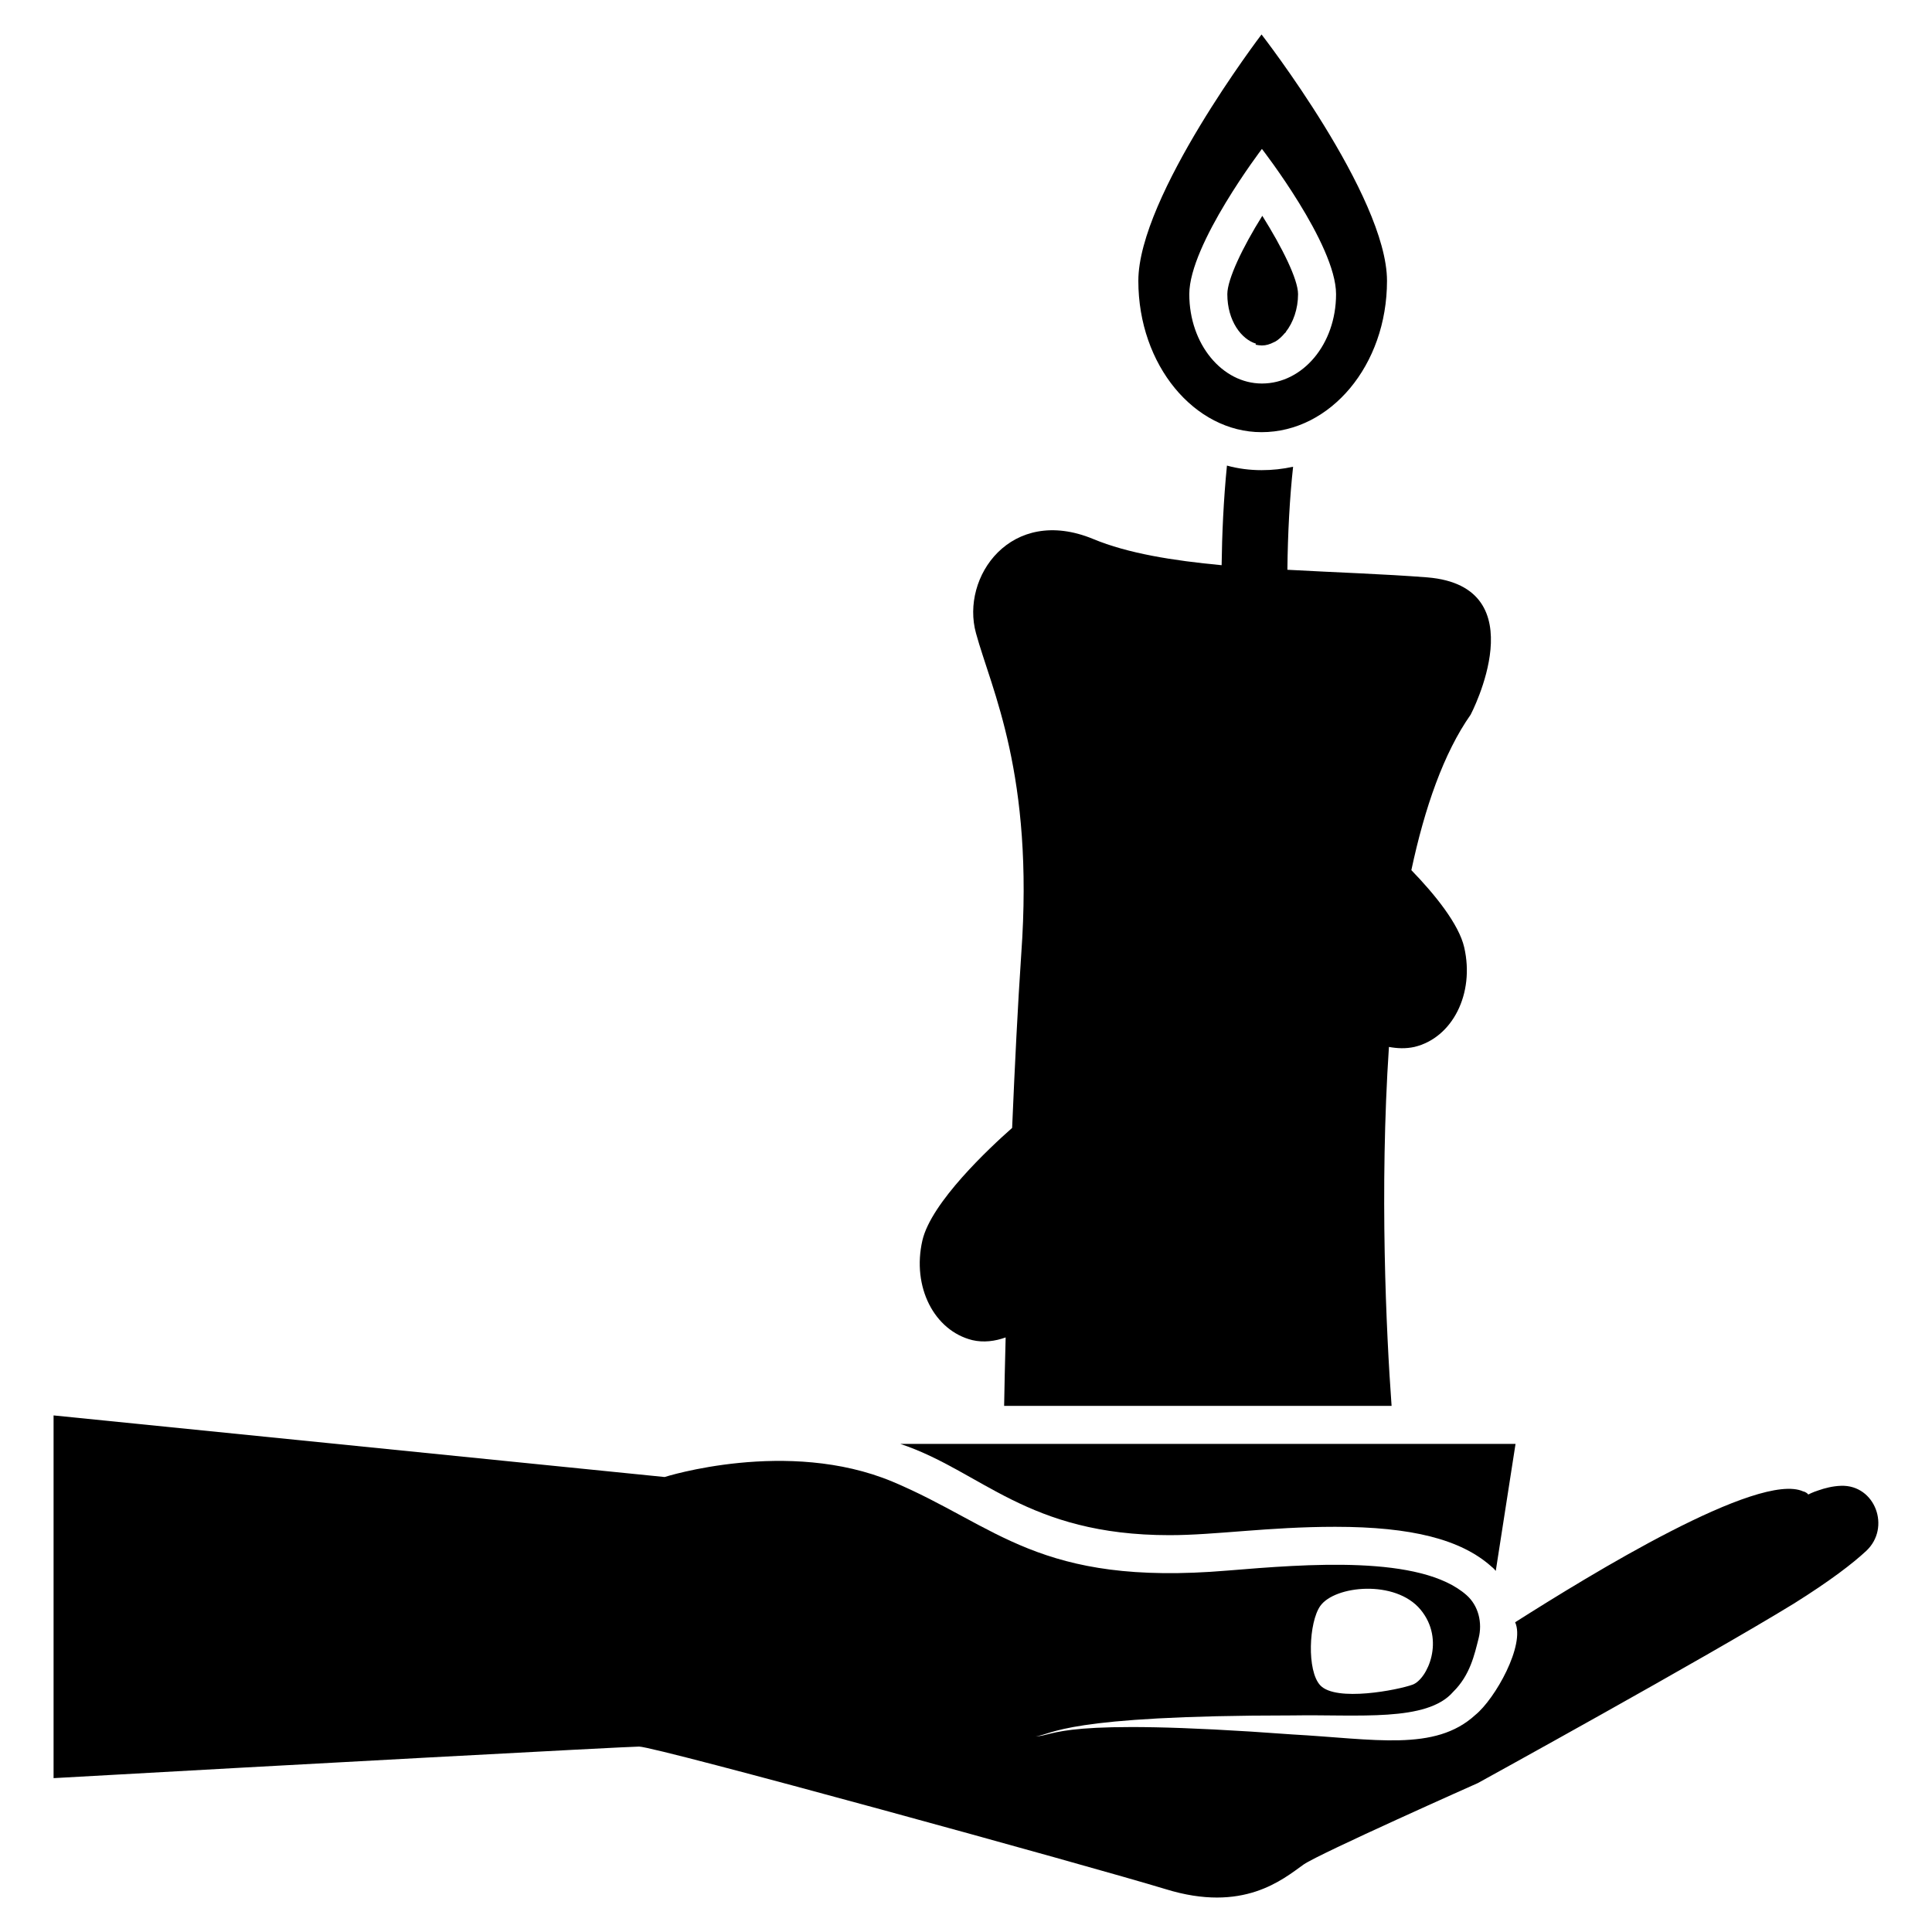 <?xml version="1.0" encoding="UTF-8"?>
<!-- Uploaded to: SVG Repo, www.svgrepo.com, Generator: SVG Repo Mixer Tools -->
<svg fill="#000000" width="800px" height="800px" version="1.1" viewBox="144 144 512 512" xmlns="http://www.w3.org/2000/svg">
 <g>
  <path d="m478.32 258.53c18.238 0 33.25-17.734 33.25-40.102 0-22.469-33.25-65.293-33.25-65.293s-32.648 42.824-32.648 65.293c0 22.367 14.914 40.102 32.648 40.102zm0.102-75.066s19.648 25.293 19.648 38.492c0 13.301-8.867 23.68-19.648 23.68-10.48 0-19.246-10.379-19.246-23.68 0-13.203 19.246-38.492 19.246-38.492z"/>
  <path d="m476.88 235.08c-0.051 0.098-0.117 0.168-0.168 0.27 0.605 0.102 1.211 0.203 1.715 0.203 1.094 0 2.141-0.332 3.133-0.848 0.145-0.074 0.293-0.113 0.434-0.199 0.906-0.543 1.727-1.312 2.477-2.207 0.094-0.109 0.215-0.156 0.305-0.27l-0.035-0.047c1.969-2.516 3.258-6.094 3.258-10.031 0-3.93-4.231-12.395-9.473-20.758-5.238 8.363-9.27 16.828-9.27 20.758 0 7.102 3.766 12.008 7.625 13.129z"/>
  <path d="m401.64 499.14c3.023 0.707 6.047 0.301 8.867-0.707-0.203 7.055-0.301 13.199-0.402 18.137h102.68c-1.41-19.246-3.223-57.332-0.703-95.121 2.215 0.402 4.434 0.504 6.75 0 10.078-2.418 16.02-14.105 13.199-26.398-1.41-6.144-7.758-14.008-14.008-20.453 3.527-16.523 8.566-31.035 15.719-41.211 0 0 17.836-33.957-11.488-36.375-11.586-0.906-24.383-1.309-37.082-2.016 0.102-9.574 0.605-19.043 1.512-27.305-2.719 0.605-5.543 0.906-8.363 0.906-3.125 0-6.246-0.402-9.168-1.211-0.906 9.07-1.309 18.34-1.41 26.398-12.898-1.211-24.887-3.125-34.059-6.953-21.766-8.969-35.164 10.078-31.035 24.988 4.133 15.113 15.418 37.383 11.992 85.043-0.906 13.301-1.715 29.523-2.418 46.047-6.047 5.34-21.461 19.75-23.781 29.824-2.82 12.301 3.125 23.891 13.203 26.406z"/>
  <path d="m497.87 548.62c20.152 0 33.352 3.324 41.414 10.578 0.402 0.301 0.805 0.707 1.109 1.109l5.238-33.656h-163.03c21.535 7.184 33.477 24.184 71.34 24.184 12.141 0 26.16-2.215 43.93-2.215z"/>
  <path d="m631.94 537.75c-2.258 0.066-4.394 0.637-6.004 1.203-1.613 0.504-2.719 1.109-2.719 1.109-0.301-0.402-0.707-0.605-1.211-0.805h-0.102c-11.789-5.441-56.527 22.066-76.379 34.66 2.719 5.945-5.238 20.254-10.578 24.586-10.68 9.773-26.703 6.348-48.465 5.141-62.773-4.637-62.574 0.402-68.016 0.504 4.637-0.504 7.152-5.543 68.113-5.543 17.332-0.301 35.57 1.812 42.523-6.246 4.504-4.43 5.656-9.91 6.742-14.172 1.051-4.117-0.012-8.641-3.191-11.457-12.113-10.723-42.477-8.223-63.301-6.516-50.18 4.231-61.062-11.891-88.871-23.578-27.809-11.586-60.355-1.211-60.355-1.211l-161.93-16.324v96.125c60.758-3.426 152.15-8.363 155.17-8.363 4.434 0 119.71 31.738 139.55 37.785 20.555 6.348 30.934-2.519 36.578-6.551 4.231-2.922 46.148-21.562 46.148-21.562s60.254-33.152 83.734-47.559c9.715-6.086 15.609-10.641 19.168-13.945 6.621-6.148 2.422-17.555-6.617-17.281zm-138.05 31.84c3.836-5.426 19.91-7.039 26.562 0.969 6.648 8.004 1.785 18.473-2.094 19.891-3.879 1.414-20.273 4.637-24.469 0.184-3.609-3.828-3.039-16.746 0-21.043z"/>
 </g>
</svg>